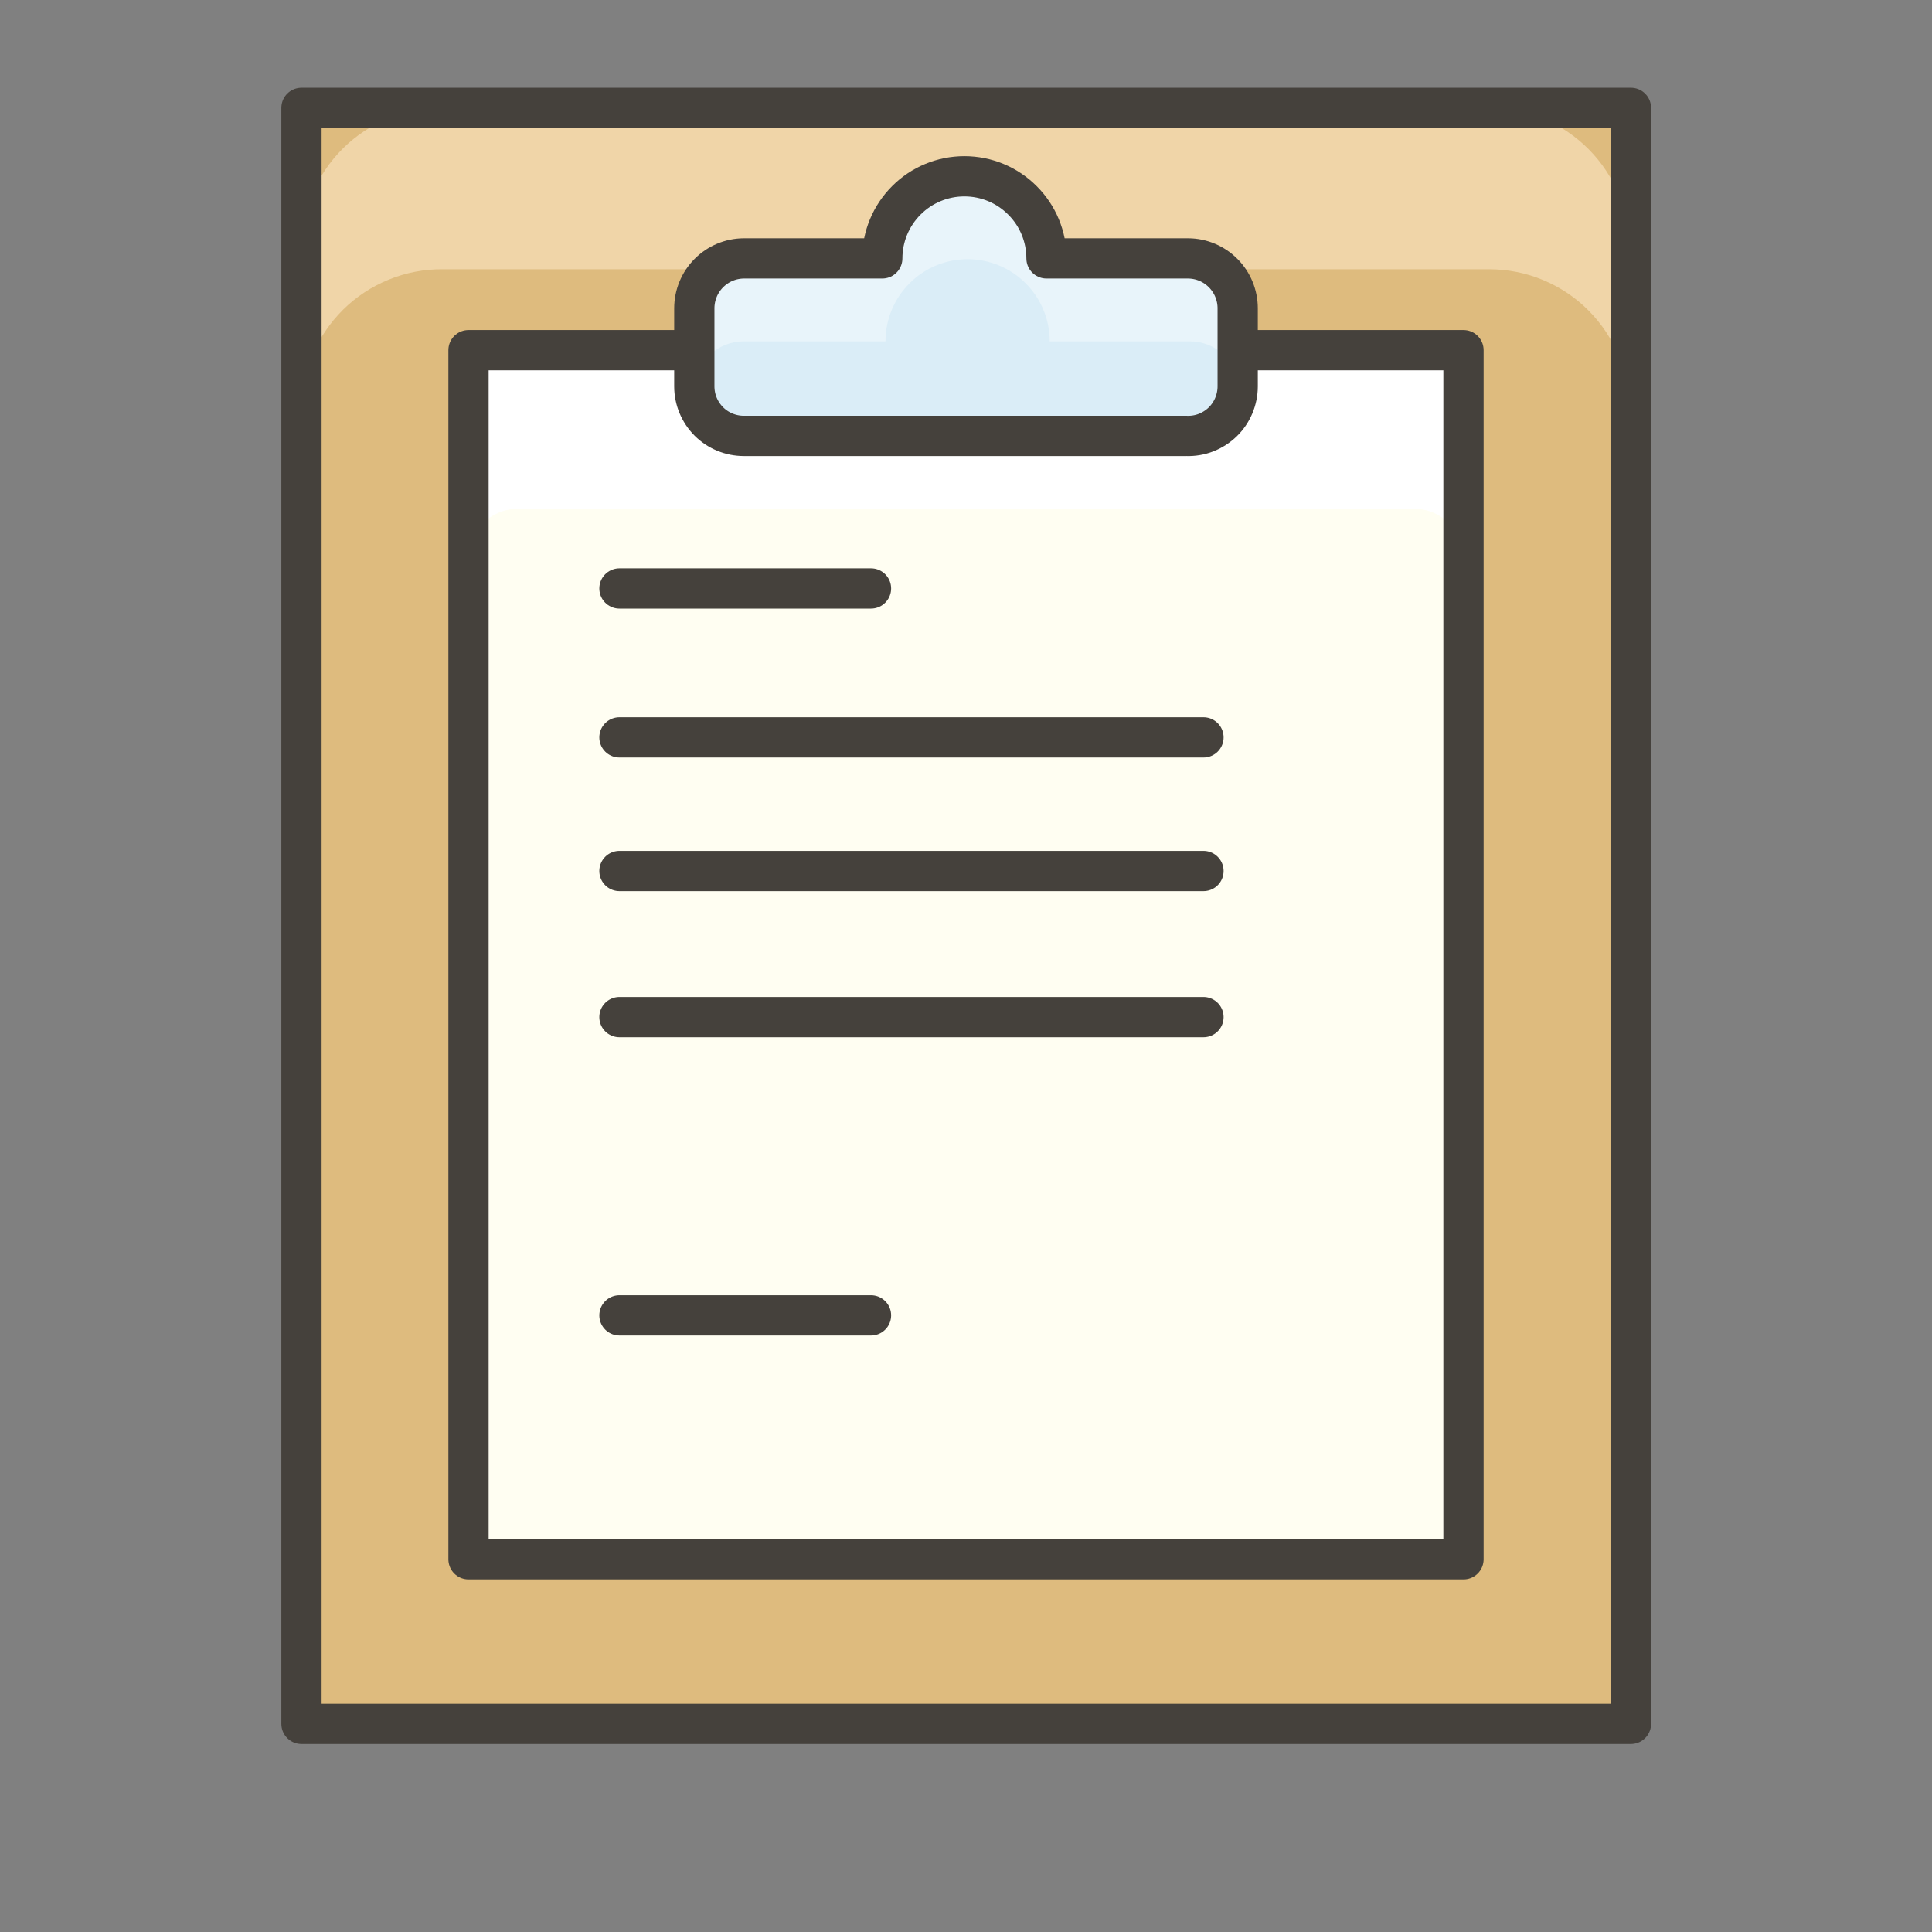 <?xml version="1.0" encoding="UTF-8"?>
<svg xmlns="http://www.w3.org/2000/svg" width="24" height="24" viewBox="0 0 24 24" fill="none">
  <rect x="0" y="0" width="24" height="24" fill="#808080" stroke="none"/>
  <path d="M3.745 1.34H20.26V21.415H3.745V1.34Z" fill="#DEBB7E"></path>
  <path d="M18.5 1.34H5.5C5.27 1.338 5.042 1.381 4.83 1.468C4.617 1.555 4.423 1.682 4.26 1.844C4.097 2.006 3.967 2.198 3.879 2.411C3.791 2.623 3.745 2.85 3.745 3.08V5.08C3.746 4.851 3.792 4.624 3.88 4.412C3.969 4.201 4.099 4.009 4.262 3.847C4.425 3.686 4.618 3.559 4.831 3.473C5.043 3.386 5.271 3.343 5.5 3.345H18.5C18.729 3.345 18.956 3.39 19.167 3.478C19.379 3.566 19.571 3.694 19.732 3.856C19.894 4.018 20.022 4.211 20.109 4.423C20.196 4.634 20.241 4.861 20.24 5.09V3.09C20.241 2.861 20.197 2.633 20.11 2.421C20.024 2.209 19.896 2.016 19.734 1.853C19.572 1.69 19.38 1.561 19.168 1.473C18.956 1.385 18.73 1.34 18.5 1.34Z" fill="#F0D5A8"></path>
  <path d="M3.745 1.34H20.26V21.415H3.745V1.34Z" stroke="#45413C" stroke-width="0.5" stroke-linecap="round" stroke-linejoin="round"></path>
  <path d="M5.82 4.35H18.18V19.37H5.82V4.35Z" fill="#FFFEF2"></path>
  <path d="M17.565 4.35H6.435C6.272 4.351 6.115 4.417 6 4.533C5.885 4.65 5.82 4.807 5.82 4.97V6.94C5.82 6.859 5.835 6.778 5.866 6.703C5.896 6.628 5.942 6.56 5.999 6.502C6.056 6.444 6.124 6.399 6.199 6.367C6.274 6.336 6.354 6.32 6.435 6.32H17.565C17.646 6.32 17.727 6.336 17.802 6.367C17.877 6.399 17.945 6.444 18.002 6.502C18.059 6.56 18.104 6.628 18.135 6.703C18.166 6.778 18.181 6.859 18.18 6.94V4.97C18.18 4.807 18.116 4.65 18 4.533C17.885 4.417 17.729 4.351 17.565 4.35V4.35Z" fill="white"></path>
  <path d="M5.82 4.35H18.18V19.37H5.82V4.35Z" stroke="#45413C" stroke-width="0.5" stroke-linecap="round" stroke-linejoin="round"></path>
  <path d="M13 3.21C13 2.939 12.893 2.68 12.701 2.489C12.51 2.297 12.251 2.19 11.98 2.19C11.71 2.19 11.45 2.297 11.259 2.489C11.068 2.68 10.96 2.939 10.96 3.21H9.24C9.076 3.211 8.92 3.277 8.805 3.393C8.69 3.509 8.625 3.666 8.625 3.83V4.8C8.625 4.963 8.69 5.119 8.805 5.235C8.92 5.35 9.077 5.415 9.24 5.415H14.74C14.822 5.418 14.905 5.404 14.982 5.374C15.058 5.344 15.129 5.299 15.188 5.242C15.247 5.185 15.294 5.116 15.326 5.04C15.358 4.964 15.375 4.882 15.375 4.8V3.83C15.375 3.666 15.31 3.509 15.195 3.393C15.08 3.277 14.924 3.211 14.76 3.21H13Z" fill="#DAEDF7"></path>
  <path d="M14.76 3.21H13C13 2.939 12.893 2.68 12.701 2.489C12.51 2.297 12.251 2.19 11.98 2.19C11.71 2.19 11.45 2.297 11.259 2.489C11.068 2.68 10.96 2.939 10.96 3.21H9.24C9.076 3.211 8.92 3.277 8.805 3.393C8.69 3.509 8.625 3.666 8.625 3.83V4.83C8.631 4.671 8.699 4.521 8.814 4.411C8.928 4.301 9.081 4.24 9.24 4.24H11C11 3.969 11.107 3.71 11.299 3.519C11.49 3.327 11.749 3.22 12.02 3.22C12.29 3.22 12.55 3.327 12.741 3.519C12.932 3.71 13.04 3.969 13.04 4.24H14.78C14.939 4.24 15.092 4.301 15.206 4.411C15.321 4.521 15.389 4.671 15.395 4.83V3.83C15.395 3.747 15.379 3.665 15.346 3.589C15.314 3.513 15.267 3.444 15.208 3.386C15.149 3.328 15.079 3.283 15.002 3.253C14.925 3.223 14.843 3.208 14.76 3.21Z" fill="#E8F4FA"></path>
  <path d="M13 3.21C13 2.939 12.893 2.68 12.701 2.489C12.51 2.297 12.251 2.19 11.98 2.19C11.71 2.19 11.45 2.297 11.259 2.489C11.068 2.68 10.96 2.939 10.96 3.21H9.24C9.076 3.211 8.92 3.277 8.805 3.393C8.69 3.509 8.625 3.666 8.625 3.83V4.8C8.625 4.963 8.69 5.119 8.805 5.235C8.92 5.35 9.077 5.415 9.24 5.415H14.74C14.822 5.418 14.905 5.404 14.982 5.374C15.058 5.344 15.129 5.299 15.188 5.242C15.247 5.185 15.294 5.116 15.326 5.04C15.358 4.964 15.375 4.882 15.375 4.8V3.83C15.375 3.666 15.31 3.509 15.195 3.393C15.08 3.277 14.924 3.211 14.76 3.21H13Z" stroke="#45413C" stroke-width="0.5" stroke-linecap="round" stroke-linejoin="round"></path>
  <path d="M7.695 7.31H10.82" stroke="#45413C" stroke-width="0.5" stroke-linecap="round" stroke-linejoin="round"></path>
  <path d="M7.695 16.34H10.82" stroke="#45413C" stroke-width="0.5" stroke-linecap="round" stroke-linejoin="round"></path>
  <path d="M7.695 9.16H14.95" stroke="#45413C" stroke-width="0.5" stroke-linecap="round" stroke-linejoin="round"></path>
  <path d="M7.695 10.82H14.95" stroke="#45413C" stroke-width="0.5" stroke-linecap="round" stroke-linejoin="round"></path>
  <path d="M7.695 12.635H14.95" stroke="#45413C" stroke-width="0.5" stroke-linecap="round" stroke-linejoin="round"></path>
</svg>
